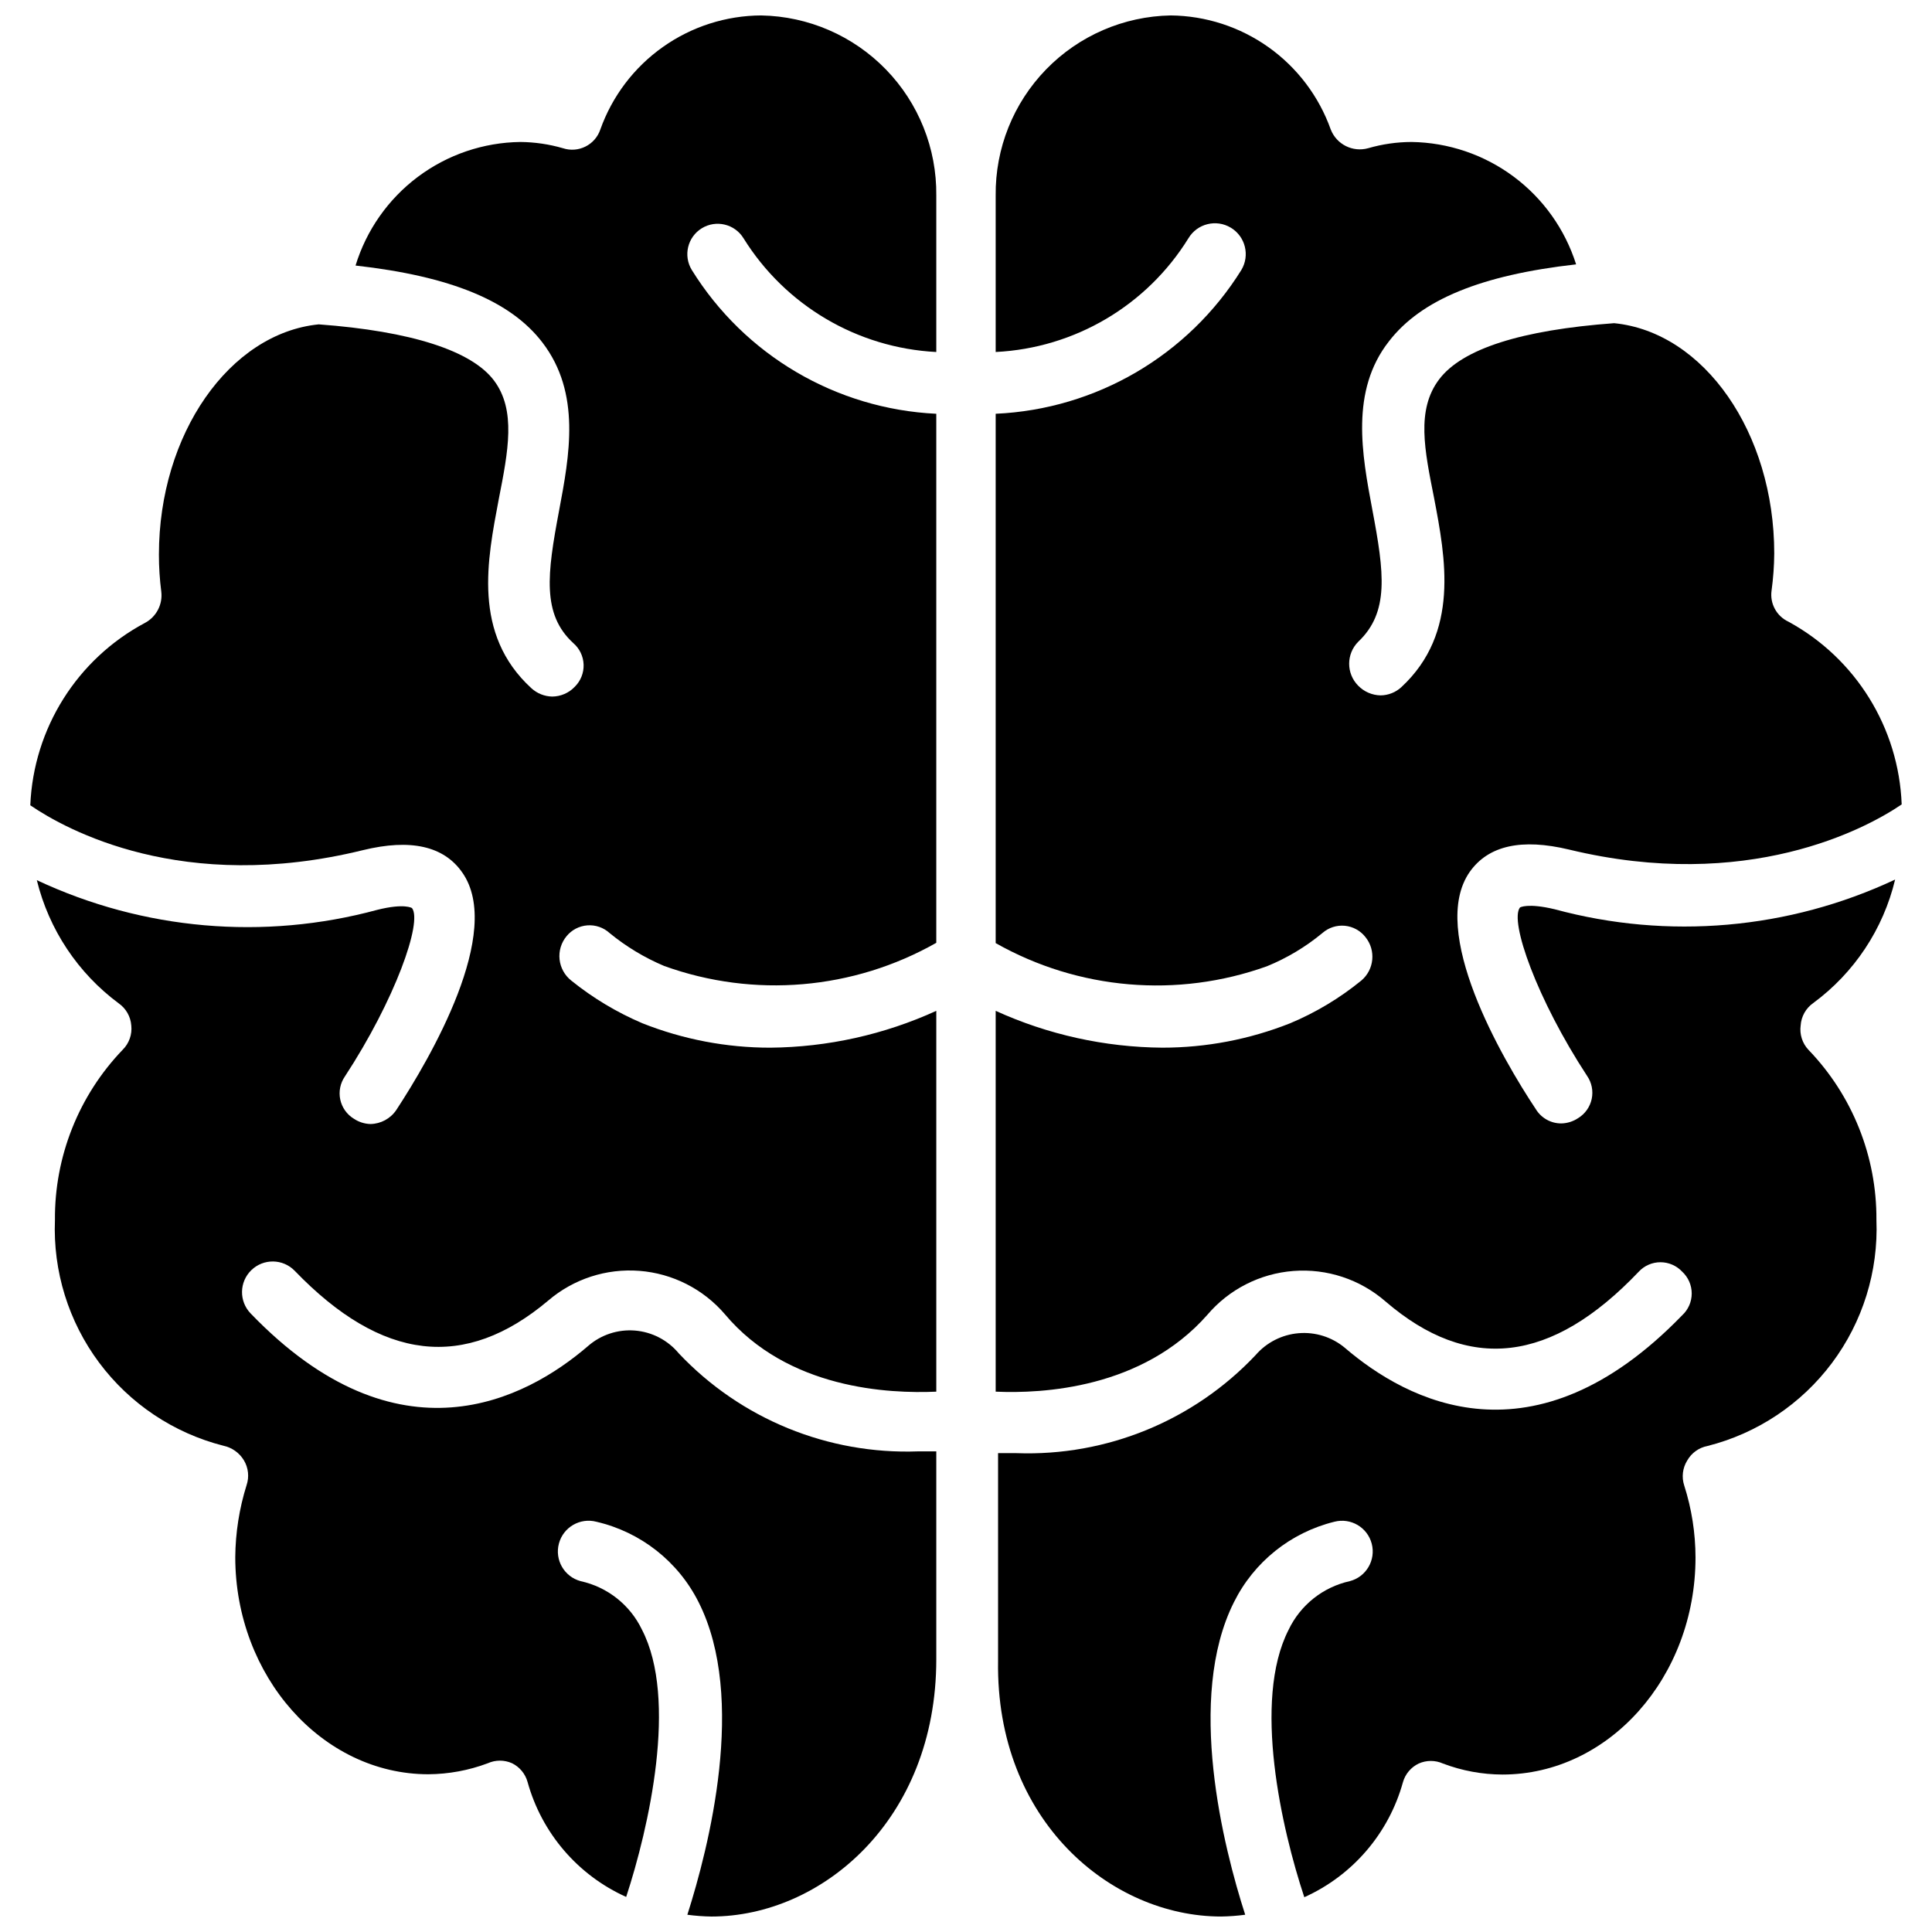 <?xml version="1.0" encoding="UTF-8"?>
<!-- Uploaded to: ICON Repo, www.iconrepo.com, Generator: ICON Repo Mixer Tools -->
<svg width="800px" height="800px" version="1.1" viewBox="144 144 512 512" xmlns="http://www.w3.org/2000/svg">
 <defs>
  <clipPath id="b">
   <path d="m152 148.09h241v503.81h-241z"/>
  </clipPath>
  <clipPath id="a">
   <path d="m407 148.09h241v503.81h-241z"/>
  </clipPath>
 </defs>
 <g>
  <g clip-path="url(#b)">
   <path d="m345.76 148.09c-9.359 0.039-18.477 2.965-26.109 8.375-7.637 5.406-13.418 13.039-16.559 21.855-1.383 4.094-5.812 6.309-9.918 4.957-3.66-1.062-7.449-1.617-11.258-1.652-9.812 0.121-19.336 3.359-27.188 9.246-7.852 5.887-13.633 14.117-16.504 23.5 25.191 2.832 41.094 9.367 49.516 20.387 10.312 13.461 7.164 29.992 4.41 44.633-3.148 16.688-4.566 27.395 3.777 35.031v0.004c1.668 1.434 2.66 3.5 2.734 5.699 0.074 2.199-0.773 4.328-2.34 5.871-1.559 1.645-3.719 2.582-5.984 2.598-2.043-0.039-4-0.824-5.508-2.203-15.742-14.406-11.652-34.164-8.66-50.066 2.519-12.832 4.644-23.617-1.258-31.488-5.902-7.871-21.883-13.066-46.445-14.879-23.617 2.363-42.352 29.047-42.352 61.008v0.004c-0.004 3.289 0.207 6.574 0.629 9.84 0.398 3.383-1.32 6.664-4.332 8.266-17.98 9.582-29.543 27.973-30.383 48.332 9.445 6.453 40.383 23.617 88.168 11.887 12.594-3.07 21.41-1.102 26.293 5.902 11.098 15.742-8.5 49.277-17.477 62.977l-0.004 0.004c-1.539 2.277-4.098 3.656-6.848 3.699-1.574-0.047-3.102-0.539-4.406-1.418-1.844-1.129-3.137-2.969-3.586-5.082-0.445-2.113-0.004-4.316 1.223-6.098 13.305-20.309 20.625-41.012 17.789-44.633 0 0-1.969-1.34-9.211 0.473h0.004c-30.055 8.148-62.027 5.359-90.215-7.871 3.211 13.09 10.895 24.645 21.727 32.668 1.914 1.352 3.125 3.488 3.305 5.824 0.266 2.387-0.574 4.766-2.281 6.457-11.637 12.117-18.078 28.305-17.949 45.105-0.543 13.578 3.594 26.93 11.719 37.82s19.746 18.66 32.918 22.008c2.266 0.477 4.234 1.871 5.43 3.856 1.203 1.992 1.461 4.414 0.711 6.613-1.93 6.168-2.938 12.586-2.992 19.051 0 31.488 22.984 57.543 51.168 57.543 5.379-0.035 10.707-1.02 15.742-2.91 2.055-0.926 4.402-0.926 6.457 0 2.008 0.992 3.496 2.797 4.094 4.957 3.746 13.535 13.324 24.703 26.133 30.465 5.984-18.262 13.777-52.348 4.172-70.848-3.144-6.543-9.125-11.273-16.215-12.832-4.348-1.152-6.938-5.609-5.785-9.957 1.152-4.348 5.609-6.938 9.957-5.785 11.75 2.727 21.676 10.547 27.078 21.332 12.832 25.426 2.676 65.023-2.992 82.812h0.004c2.113 0.281 4.242 0.441 6.375 0.473 29.125 0 59.59-25.504 59.59-68.172v-55.105h-4.801v0.004c-23.902 0.879-47.027-8.586-63.449-25.98-2.894-3.488-7.07-5.664-11.59-6.035-4.519-0.371-8.996 1.098-12.418 4.07-16.531 14.25-50.301 32.039-89.426-8.582-3.133-3.219-3.062-8.363 0.156-11.492 3.219-3.133 8.363-3.062 11.492 0.156 23.145 24.008 45.105 26.527 67.227 7.871 6.688-5.707 15.363-8.527 24.129-7.848 8.766 0.676 16.902 4.801 22.633 11.469 16.688 19.918 43.531 21.098 56.047 20.547v-100.92c-13.82 6.301-28.812 9.629-44.004 9.762-11.59 0.004-23.074-2.188-33.848-6.457-6.793-2.887-13.152-6.699-18.895-11.336-1.738-1.375-2.852-3.394-3.09-5.602-0.238-2.203 0.422-4.414 1.832-6.129 1.363-1.68 3.359-2.727 5.519-2.891s4.293 0.566 5.894 2.027c4.383 3.594 9.262 6.535 14.484 8.738 23.777 8.574 50.121 6.332 72.105-6.141v-140.2c-26.547-1.266-50.773-15.512-64.785-38.098-2.324-3.785-1.145-8.734 2.637-11.062 3.781-2.324 8.734-1.145 11.059 2.637 11.066 17.812 30.152 29.078 51.09 30.152v-41.488c0.129-12.457-4.672-24.465-13.359-33.398-8.684-8.934-20.547-14.078-33.004-14.305z"/>
  </g>
  <g clip-path="url(#a)">
   <path d="m646.23 377.09c-28.188 13.234-60.16 16.023-90.211 7.875-7.242-1.73-9.211-0.473-9.211-0.473-2.832 3.621 4.488 24.324 17.789 44.633 1.227 1.777 1.668 3.984 1.223 6.098-0.445 2.113-1.742 3.949-3.582 5.082-1.309 0.879-2.836 1.367-4.41 1.414-2.746 0.035-5.312-1.367-6.769-3.699-9.055-13.617-28.574-47.23-17.555-62.977 4.961-7.008 13.777-8.895 26.293-5.902 47.23 11.414 78.719-5.512 88.168-11.965-0.77-20.297-12.164-38.691-29.992-48.414-3.16-1.461-4.984-4.82-4.488-8.266 0.445-3.262 0.684-6.547 0.707-9.84 0-31.961-18.578-58.648-42.43-61.008-24.562 1.812-40.227 6.769-46.367 14.879-6.141 8.109-3.856 18.812-1.34 31.488 2.992 15.742 6.848 35.66-8.66 50.066h0.004c-1.5 1.391-3.465 2.176-5.512 2.203-2.258-0.035-4.41-0.973-5.981-2.598-3.152-3.215-3.152-8.359 0-11.574 8.344-7.871 6.926-18.344 3.777-35.031-2.754-14.641-5.902-31.488 4.41-44.633 8.5-11.02 24.402-17.555 49.594-20.387-2.945-9.301-8.738-17.441-16.566-23.262-7.828-5.824-17.293-9.031-27.047-9.172-3.887 0.012-7.758 0.57-11.492 1.652-4.09 1.141-8.375-1.004-9.918-4.957-3.129-8.777-8.875-16.383-16.461-21.789-7.59-5.406-16.652-8.352-25.969-8.441-12.461 0.227-24.324 5.371-33.008 14.305-8.684 8.934-13.488 20.941-13.359 33.398v41.488c20.953-1.035 40.055-12.309 51.09-30.152 2.324-3.867 7.348-5.121 11.215-2.793 3.871 2.324 5.121 7.348 2.797 11.219-14.102 22.645-38.453 36.895-65.102 38.098v140.28c21.922 12.402 48.16 14.645 71.871 6.141 5.328-2.172 10.293-5.144 14.719-8.816 1.633-1.434 3.785-2.125 5.945-1.918 2.164 0.211 4.141 1.301 5.473 3.019 2.812 3.496 2.32 8.594-1.105 11.492-5.719 4.668-12.082 8.488-18.891 11.336-10.773 4.269-22.262 6.461-33.852 6.457-15.242-0.121-30.289-3.445-44.16-9.762v100.92c12.359 0.551 38.809-0.789 56.047-20.309 5.754-6.793 13.988-10.996 22.859-11.676 8.875-0.68 17.652 2.219 24.375 8.055 22.043 18.973 44.004 16.453 67.148-7.871v-0.004c1.488-1.59 3.566-2.492 5.746-2.492 2.176 0 4.258 0.902 5.746 2.492 1.617 1.492 2.535 3.59 2.535 5.789 0 2.195-0.918 4.293-2.535 5.785-39.359 40.621-72.816 22.828-89.426 8.582v-0.004c-3.41-2.828-7.793-4.207-12.211-3.836-4.414 0.367-8.512 2.453-11.406 5.805-16.398 17.383-39.492 26.848-63.367 25.98h-4.879v55.105c-0.633 42.191 29.832 67.695 59.117 67.695 2.133-0.031 4.262-0.191 6.375-0.473-5.746-17.789-15.742-57.387-2.992-82.812 5.301-10.676 15.035-18.48 26.609-21.332 4.348-1.133 8.785 1.477 9.918 5.824 1.129 4.348-1.48 8.789-5.828 9.918-7.106 1.574-13.086 6.34-16.215 12.91-9.605 18.812-1.812 52.82 4.172 70.848 12.809-5.762 22.387-16.93 26.137-30.465 0.613-2.176 2.133-3.981 4.172-4.957 2.051-0.922 4.402-0.922 6.453 0 5.031 1.906 10.363 2.894 15.746 2.91 28.184 0 51.168-25.82 51.168-57.543-0.016-6.465-1.023-12.891-2.992-19.051-0.727-2.211-0.441-4.633 0.789-6.613 1.133-2.008 3.09-3.418 5.352-3.856 13.207-3.332 24.863-11.102 33.02-22.012 8.156-10.906 12.312-24.285 11.773-37.895 0.109-16.812-6.359-33-18.027-45.105-1.621-1.734-2.371-4.106-2.047-6.457 0.156-2.363 1.371-4.535 3.305-5.902 10.887-8.004 18.586-19.609 21.727-32.75z"/>
  </g>
 </g>
</svg>